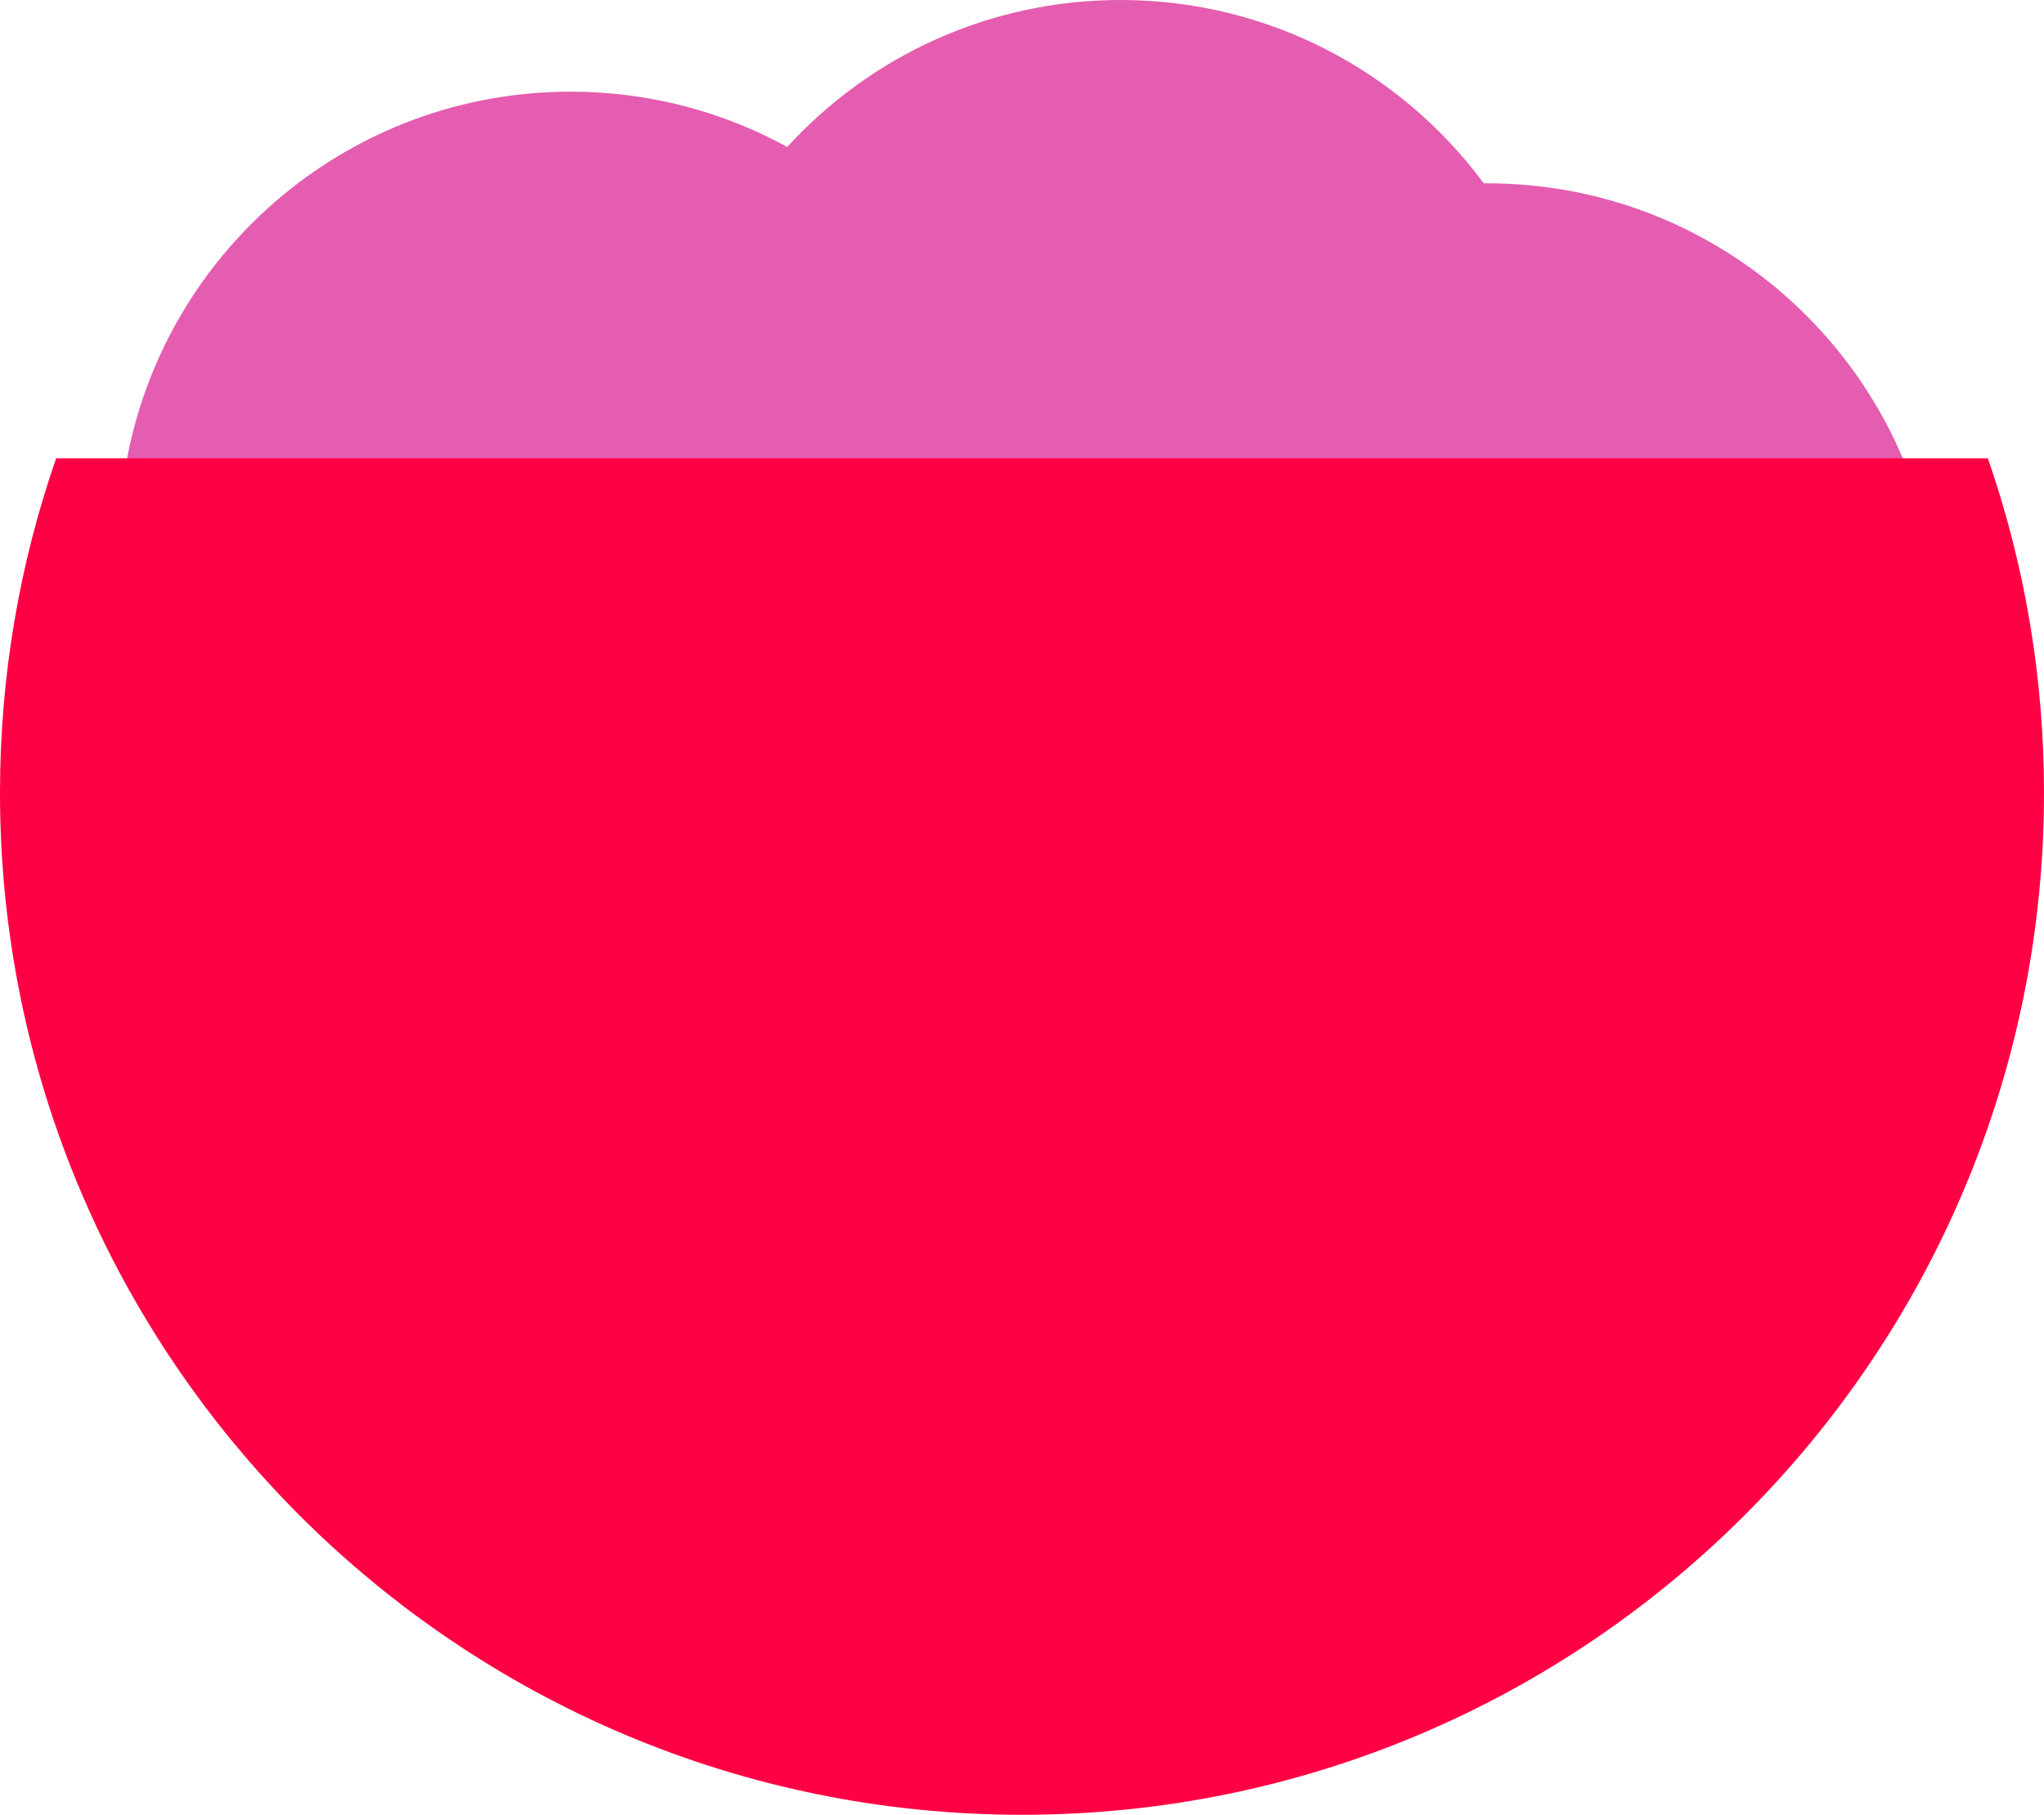 <?xml version="1.0" encoding="utf-8"?>
<svg viewBox="479 196 223 198" width="223" height="198" style="isolation:isolate" xmlns="http://www.w3.org/2000/svg">
  <defs>
    <clipPath id="_clipPath_ONTKezzAuxoE5jcxlKe0w9UqvE8uT8iS">
      <rect x="479" y="196" width="223" height="198"/>
    </clipPath>
  </defs>
  <g clip-path="url(#_clipPath_ONTKezzAuxoE5jcxlKe0w9UqvE8uT8iS)">
    <path d="M 690.5 265.25 C 690.5 292.45 668.45 314.5 641.25 314.5 C 625.002 314.5 610.592 306.632 601.622 294.499 C 601.498 294.5 601.374 294.5 601.25 294.5 C 592.684 294.5 584.629 292.313 577.612 288.467 C 568.607 298.32 555.65 304.5 541.25 304.5 C 514.05 304.5 492 282.45 492 255.25 C 492 228.05 514.05 206 541.25 206 C 549.816 206 557.871 208.187 564.888 212.033 C 573.893 202.18 586.85 196 601.25 196 C 617.498 196 631.908 203.868 640.878 216.001 C 641.002 216 641.126 216 641.25 216 C 668.45 216 690.5 238.05 690.5 265.25 Z" vector-effect="non-scaling-stroke" style="fill: rgb(228, 93, 176);"/>
    <path d=" M 695.873 246 C 699.845 257.436 702 269.718 702 282.5 C 702 344.039 652.039 394 590.5 394 C 528.961 394 479 344.039 479 282.5 C 479 269.718 481.155 257.436 485.127 246 L 695.873 246 L 695.873 246 Z " style="fill: rgb(255, 0, 68);"/>
  </g>
</svg>